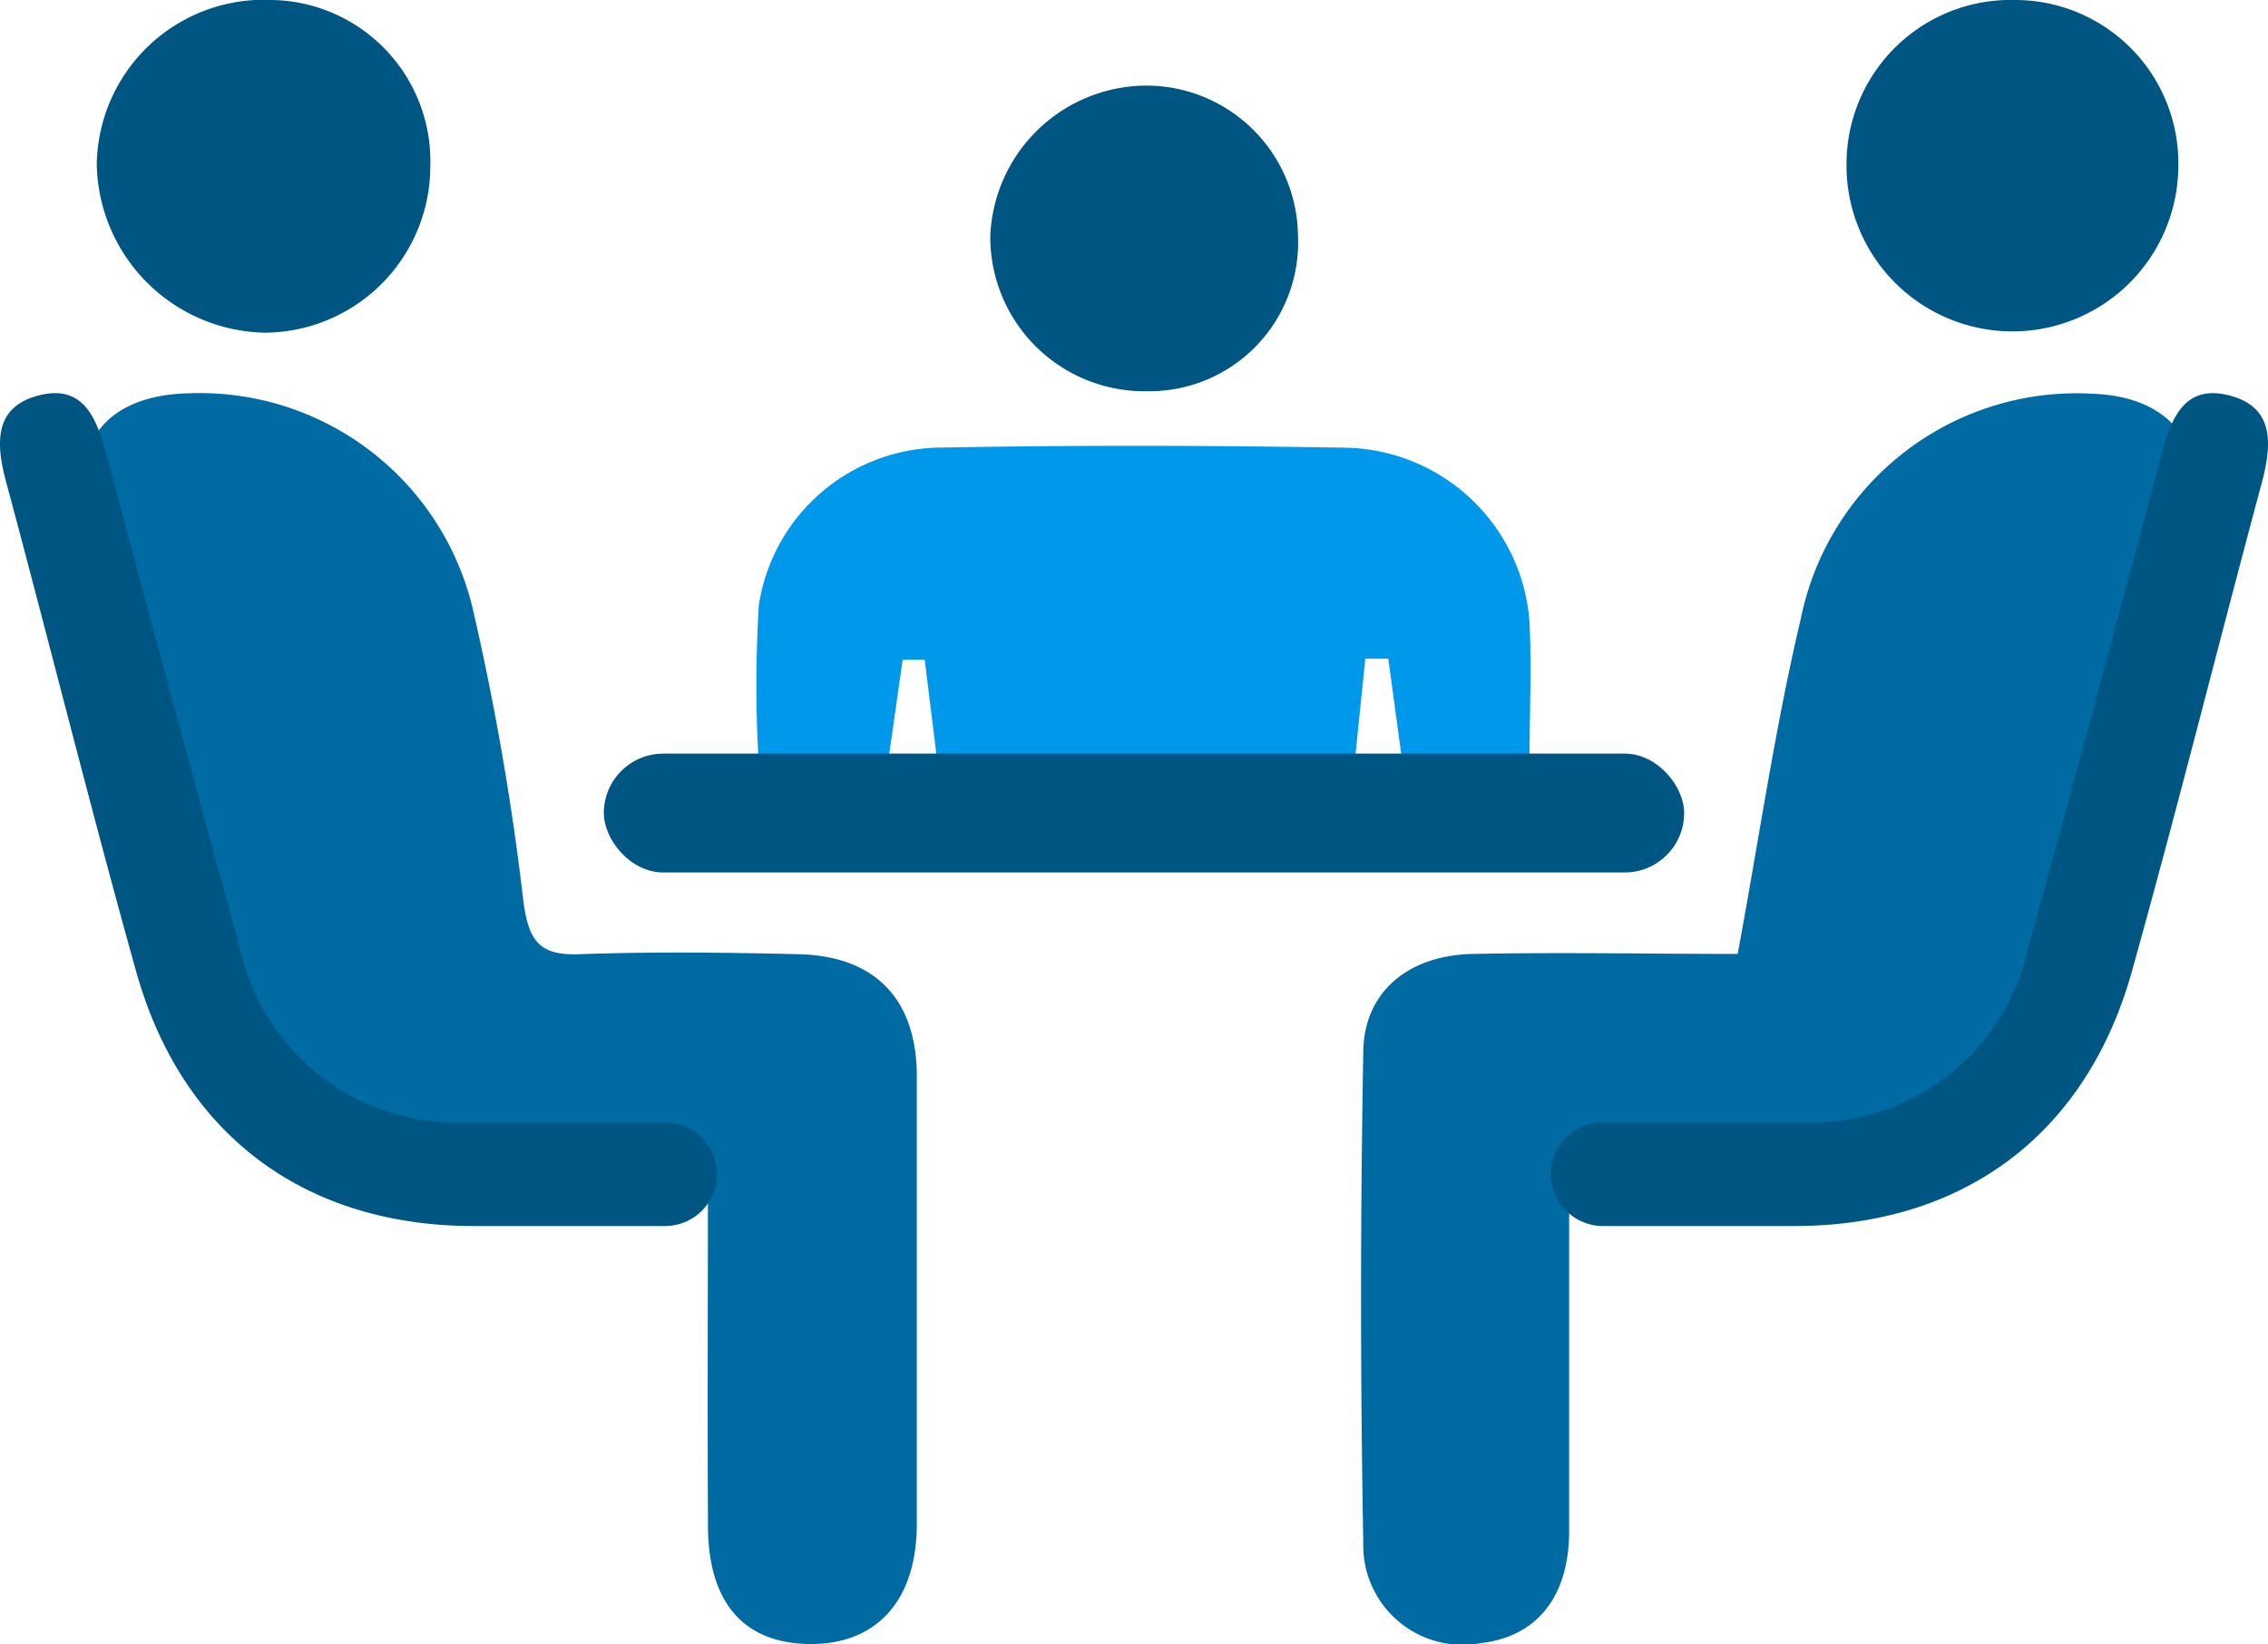 <svg id="Layer_1" data-name="Layer 1" xmlns="http://www.w3.org/2000/svg" viewBox="0 0 77.11 55.9"><defs><style>.cls-1{fill:#006BA3;}.cls-2{fill:#0098EB;}.cls-3{fill:#005683;}</style></defs><path class="cls-1" d="M24.07,39.28H13.23c-3.22,0-4.69-1.1-5.54-4.18Q5.32,26.51,3,17.9c-.73-2.79.58-4.47,3.44-4.53a9.54,9.54,0,0,1,9.63,7.31,90.66,90.66,0,0,1,1.73,10c.18,1.3.54,1.81,1.89,1.76,2.49-.09,5-.06,7.48,0s3.94,1.42,4,4c0,5.13,0,10.26,0,15.38,0,2.61-1.39,4.1-3.66,4.07s-3.43-1.46-3.44-4C24.05,47.77,24.07,43.69,24.07,39.28Z"/><path class="cls-1" d="M53.35,39.28c0,4.47,0,8.62,0,12.76,0,2.27-1.12,3.6-3,3.82a3.38,3.38,0,0,1-4-3.42q-.15-8.31,0-16.64c0-2.07,1.53-3.33,3.73-3.37,3-.06,6.07,0,9,0,.73-3.94,1.27-7.69,2.14-11.37a9.57,9.57,0,0,1,10-7.67c2.41.1,3.85,1.61,3.26,4-1.61,6.37-3.33,12.71-5.21,19-.61,2-2.41,2.95-4.58,2.94Z"/><path class="cls-2" d="M52,26.07H47.7l-.5-3.68h-.78L46.05,26H31.88l-.44-3.57-.75,0L30.18,26H25.8a44.53,44.53,0,0,1,0-5.43,6.31,6.31,0,0,1,6-5.35c4.64-.09,9.28-.08,13.92,0A6.39,6.39,0,0,1,52,21.11C52.08,22.68,52,24.27,52,26.07Z"/><rect class="cls-3" x="20.53" y="25.62" width="36.73" height="4.04" rx="2.02"/><path class="cls-3" d="M68.51,0a5.55,5.55,0,0,1,5.55,5.71,5.64,5.64,0,1,1-11.28-.17A5.58,5.58,0,0,1,68.51,0Z"/><path class="cls-3" d="M14.63,5.65A5.66,5.66,0,0,1,9,11.31,5.83,5.83,0,0,1,3.29,5.57,5.68,5.68,0,0,1,9.25,0,5.48,5.48,0,0,1,14.63,5.65Z"/><path class="cls-3" d="M38.93,2.91A5.16,5.16,0,0,1,44.13,8,5.06,5.06,0,0,1,39,13.3,5.24,5.24,0,0,1,33.67,8,5.33,5.33,0,0,1,38.93,2.91Z"/><path class="cls-3" d="M75.89,13.47c-1.64-.48-2.09.78-2.43,2.09q-2.2,8.31-4.49,16.6a7.56,7.56,0,0,1-7.73,6H54.49a1.76,1.76,0,0,0-1.76,1.76h0a1.77,1.77,0,0,0,1.76,1.76H61c5.75,0,9.93-3.11,11.48-8.65s2.93-11.08,4.42-16.62C77.24,15.13,77.33,13.89,75.89,13.47Z"/><path class="cls-3" d="M1.22,13.47c1.64-.48,2.08.78,2.43,2.09q2.21,8.31,4.49,16.6a7.55,7.55,0,0,0,7.73,6h6.75a1.76,1.76,0,0,1,1.76,1.76h0a1.77,1.77,0,0,1-1.76,1.76H16.11c-5.75,0-9.93-3.11-11.48-8.65S1.7,21.93.21,16.39C-.13,15.13-.22,13.89,1.22,13.47Z"/></svg>